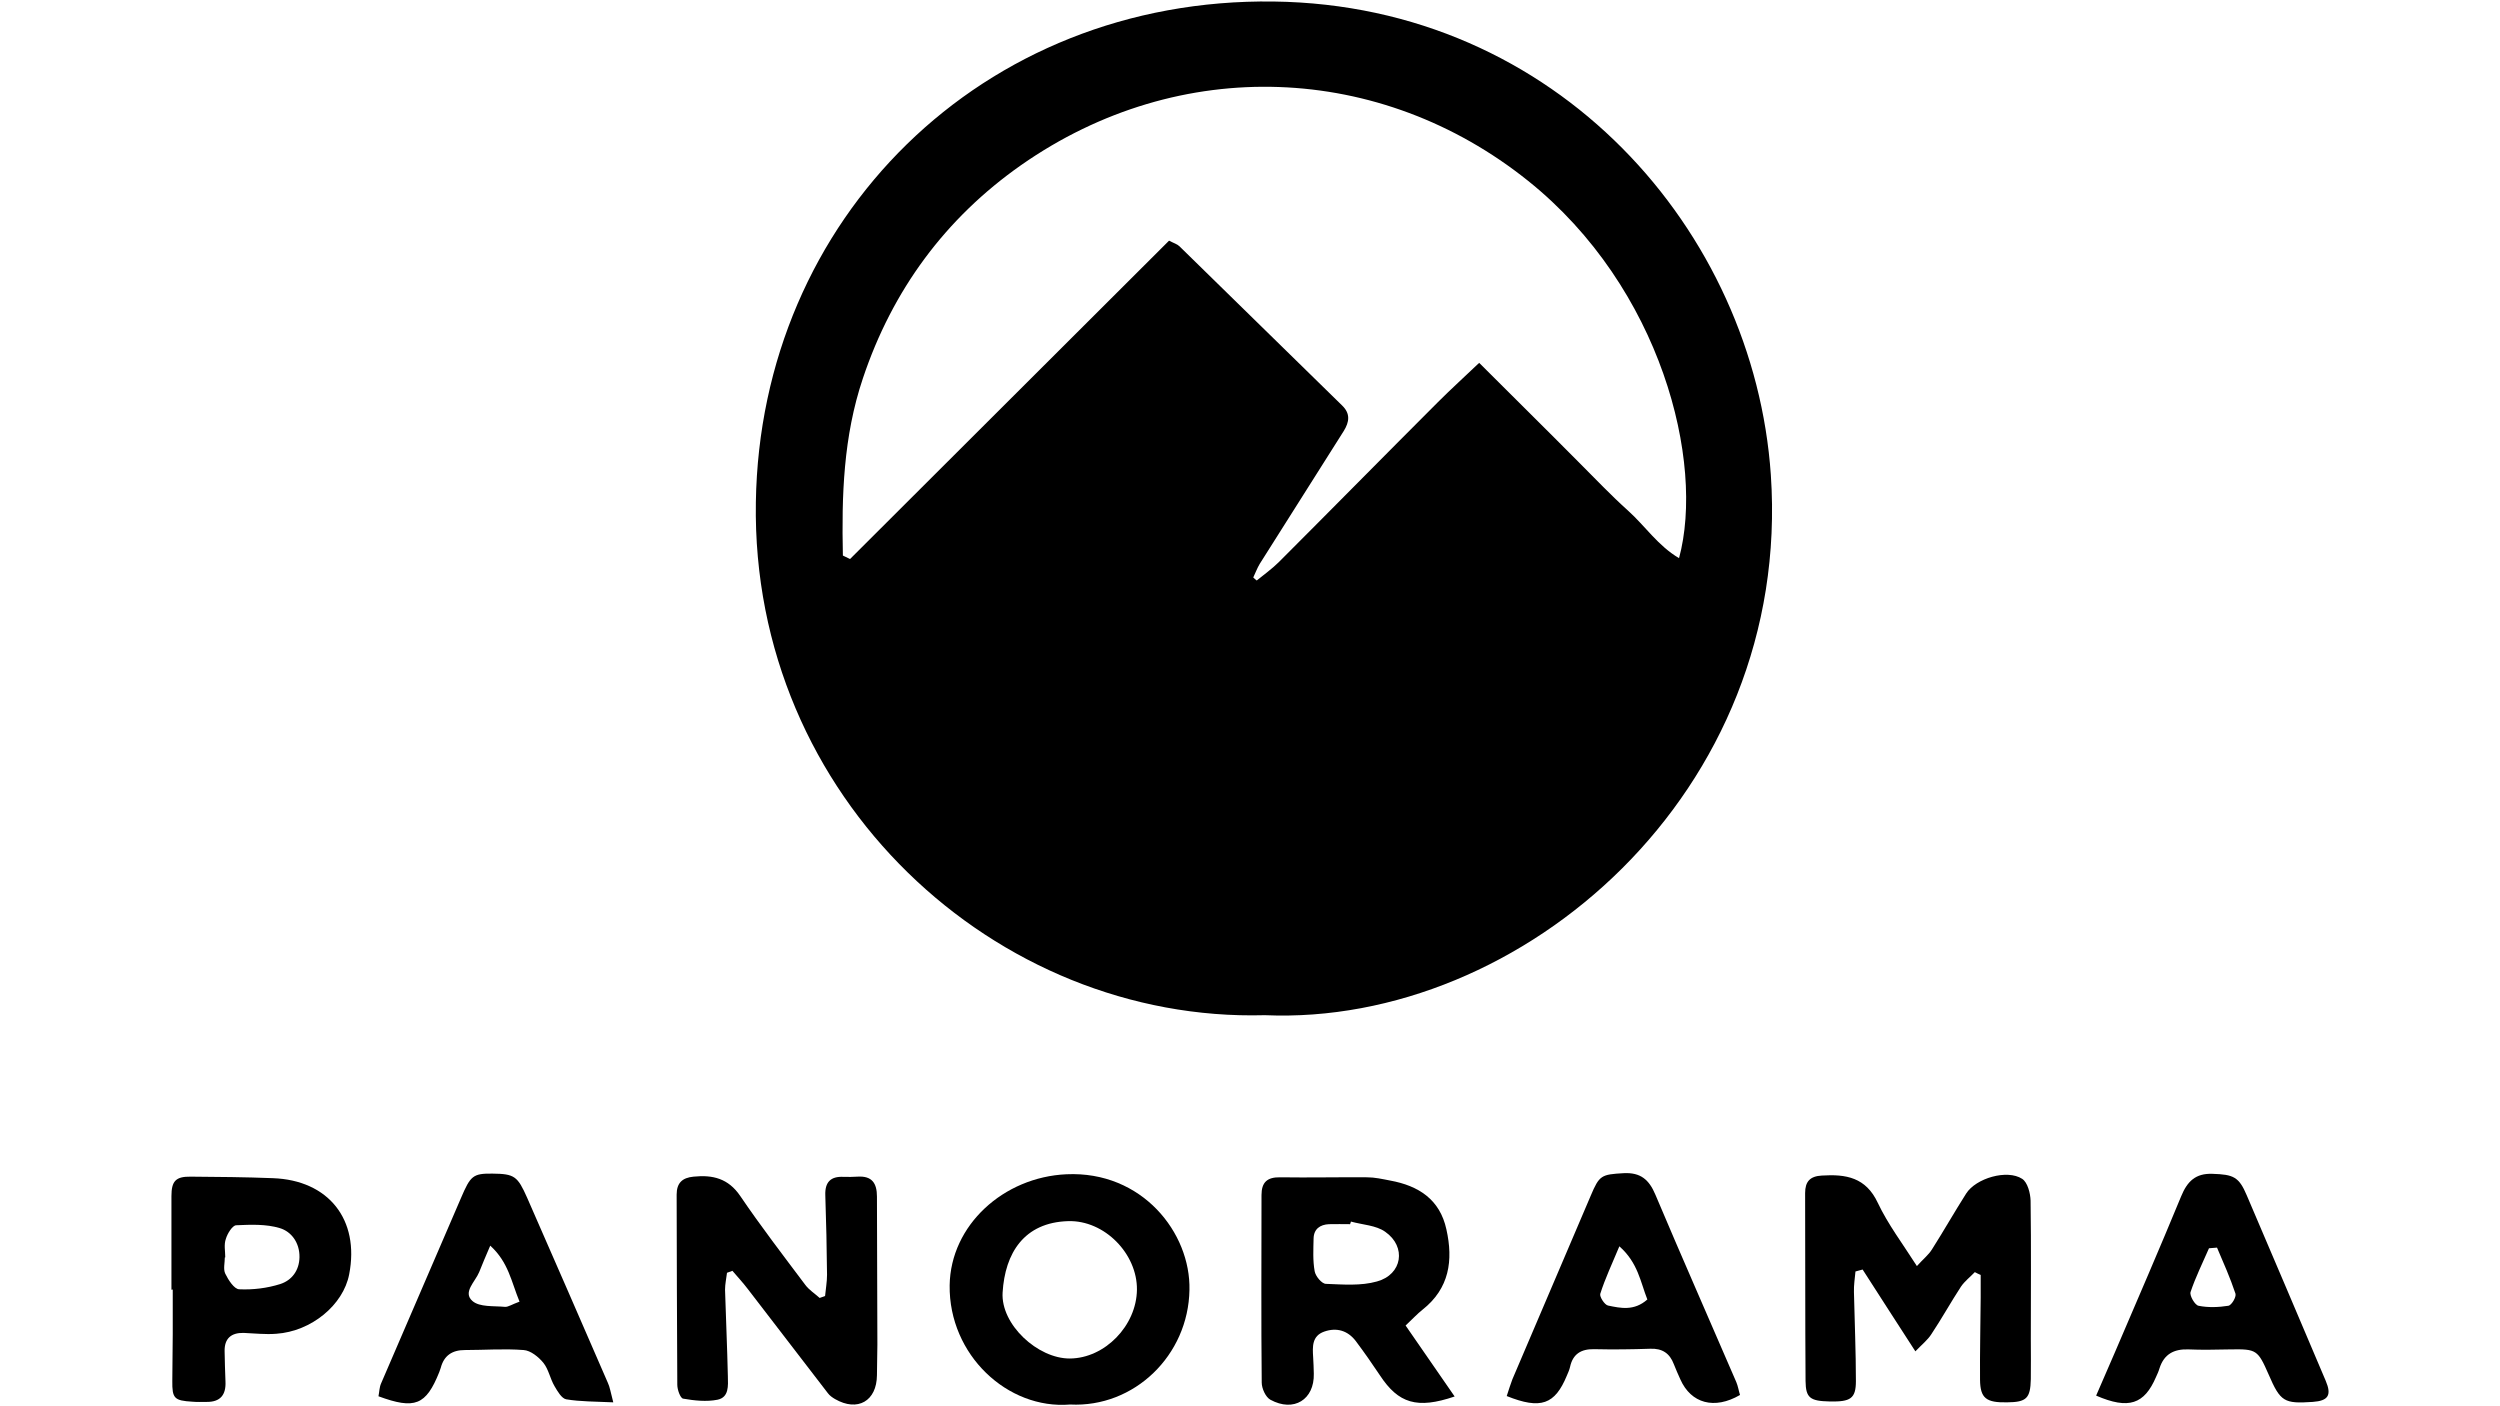 <?xml version="1.0" encoding="utf-8"?>
<!-- Generator: Adobe Illustrator 25.4.2, SVG Export Plug-In . SVG Version: 6.00 Build 0)  -->
<svg version="1.1" id="Layer_1" xmlns="http://www.w3.org/2000/svg" xmlns:xlink="http://www.w3.org/1999/xlink" x="0px" y="0px"
	 viewBox="0 0 1152 648" style="enable-background:new 0 0 1152 648;" xml:space="preserve">
<g>
	<path d="M582.8,467.8c-123.7,3.4-236.7-99.8-234.5-236.4c2-130.5,104.1-232.5,238.6-230.7c130.8,1.7,221.4,106,229.1,218.1
		C826,365.1,701.2,472.9,582.8,467.8z M388.4,256c1.1,0.5,2.2,1.1,3.3,1.6c49-48.9,98-97.8,147-146.7c2.3,1.2,3.8,1.6,4.8,2.6
		c25,24.4,50,49,75,73.4c3.8,3.7,3.3,7.5,0.7,11.7c-12.9,20.4-25.8,40.8-38.7,61.2c-1.2,2-2,4.2-3,6.3c0.5,0.5,1.1,1,1.6,1.4
		c3.4-2.8,7.1-5.4,10.2-8.5c24.5-24.5,48.8-49.2,73.3-73.7c6-6,12.3-11.7,19-18.1c8.4,8.4,15.8,15.7,23.2,23.1
		c7.7,7.6,15.3,15.3,23,23c7.4,7.4,14.6,15,22.4,22c7.8,7,13.8,16.2,23.5,21.9c11.9-44.1-8-124.6-69.6-173.9
		c-67.8-54.3-160.3-58.5-233.6-7.2c-34.9,24.5-59.3,57.6-72.9,98.3C388.6,201.2,387.8,228.5,388.4,256z"/>
	<path d="M883.3,583.4c3-3.3,5.4-5.2,6.9-7.6c5.4-8.5,10.4-17.3,15.8-25.8c4.5-7.1,18.9-11.3,25.8-6.8c2.5,1.6,3.8,6.6,3.9,10.1
		c0.3,21.3,0.1,42.6,0.1,63.8c0,6.1,0.1,12.3,0,18.4c-0.2,8.9-2,10.6-10.9,10.7c-9.7,0.2-12.4-1.9-12.5-10.4
		c-0.1-12.6,0.2-25.2,0.3-37.9c0-3.5,0-6.9,0-10.4c-0.9-0.4-1.8-0.8-2.7-1.3c-2.1,2.2-4.7,4.2-6.4,6.7c-4.7,7.2-8.9,14.8-13.7,22
		c-1.6,2.5-4.1,4.5-7.3,7.8c-8.7-13.4-16.5-25.6-24.3-37.7c-1.1,0.3-2.2,0.6-3.3,0.9c-0.3,3.2-0.8,6.4-0.7,9.5
		c0.3,13.7,0.9,27.4,0.9,41c0,8.1-2.5,9.6-12.1,9.4c-9-0.2-11-1.6-11.1-9.4c-0.2-28.9-0.1-57.7-0.2-86.6c0-5.4,2.3-7.8,7.7-8.1
		c11.1-0.7,20.3,0.8,25.8,12.6C870,564.2,876.6,572.9,883.3,583.4z"/>
	<path d="M335,586.5c-0.3,2.6-0.9,5.2-0.9,7.8c0.4,13.3,1,26.6,1.3,39.9c0.1,4.3,0.6,9.7-4.8,10.8c-5.1,1-10.6,0.4-15.8-0.5
		c-1.3-0.2-2.7-4.1-2.7-6.4c-0.2-29.2-0.2-58.4-0.3-87.6c0-5.4,2.6-7.8,7.8-8.3c8.8-0.9,16,0.8,21.5,8.9c9.5,14,19.8,27.4,30,41
		c1.7,2.3,4.4,4,6.6,6c0.8-0.3,1.7-0.6,2.5-0.9c0.3-3.3,0.9-6.5,0.9-9.8c-0.1-12.2-0.4-24.5-0.8-36.7c-0.2-6,2.5-8.7,8.4-8.4
		c2.2,0.1,4.3,0,6.5-0.1c6.6-0.4,8.9,3,8.9,9.2c0,22.7,0.2,45.4,0.2,68.2c0,4.7-0.2,9.4-0.2,14.1c-0.1,11.9-8.9,17-19.3,11
		c-1.2-0.7-2.5-1.6-3.3-2.7c-12.3-16-24.6-32-36.9-48c-2.2-2.9-4.7-5.6-7.1-8.4C336.6,585.9,335.8,586.2,335,586.5z"/>
	<path d="M493.1,647.2c-28.8,2.4-55.9-22.9-55.5-54.9c0.4-27.8,24.9-49.9,53.8-51.2c34.9-1.6,57.3,27,56.7,53.3
		C547.6,624.5,522.7,648.7,493.1,647.2z M523.9,594.3c0.2-16.5-14.9-32.1-31.7-31.6c-20.3,0.6-29.1,14.7-30.2,32.9
		c-0.9,14.7,16.2,30.5,31,30.4C509.1,625.9,523.7,610.9,523.9,594.3z"/>
	<path d="M647.7,610.8c7.9,11.5,15.1,21.9,22.6,32.7c-17.3,5.9-25.9,3.2-34.4-9.7c-3.6-5.4-7.3-10.7-11.2-15.9
		c-3.7-4.8-8.8-6.3-14.5-4.3c-5.7,2-5.4,7-5.1,11.8c0.1,2.5,0.3,5,0.3,7.6c0.3,11.9-9.2,17.9-20,12c-2.2-1.2-4-5.2-4-7.9
		c-0.3-28.8-0.1-57.6-0.1-86.4c0-5.9,2.6-8.3,8.6-8.2c13.3,0.2,26.6-0.1,40,0c3.6,0,7.1,0.8,10.7,1.5c13.1,2.4,22.9,8.7,25.9,22.5
		c3.2,14.3,1.4,27.2-11,37C653.1,605.4,651,607.7,647.7,610.8z M622.5,562.9c-0.1,0.4-0.2,0.8-0.4,1.2c-3.2,0-6.5-0.1-9.7,0
		c-4.1,0.2-7,2.2-7.1,6.6c-0.1,5-0.4,10.2,0.5,15.1c0.4,2.3,3.3,5.8,5.2,5.8c7.9,0.3,16.1,1,23.5-1.1c11.7-3.2,13.7-16,3.8-22.9
		C634.1,564.6,627.9,564.4,622.5,562.9z"/>
	<path d="M282.6,646.2c-8.5-0.4-15.2-0.3-21.7-1.4c-2.1-0.4-4-3.7-5.4-6.1c-2-3.4-2.7-7.7-5.1-10.7c-2.2-2.7-5.9-5.7-9.1-5.9
		c-9-0.7-18,0-27.1,0c-5.8,0-9.6,2.5-11.1,8.2c-0.2,0.7-0.5,1.4-0.7,2c-6.1,15.2-11.2,17.3-28,11.1c0.4-1.9,0.4-4.1,1.2-5.9
		c12.2-28.5,24.6-56.9,36.8-85.4c4.4-10.3,5.5-11.4,14.5-11.3c10.2,0.1,11.6,1.2,16,11.1c12.4,28.4,24.9,56.8,37.2,85.3
		C281,639.1,281.3,641.2,282.6,646.2z M239.4,599.8c-3.8-9.2-5.1-18.2-13.5-25.8c-2.2,5.2-3.7,8.6-5.1,12.2
		c-1.8,4.4-7.7,9.3-3.1,13.3c3.3,2.9,9.8,2.2,15,2.7C234.2,602.3,235.8,601.1,239.4,599.8z"/>
	<path d="M694.3,643.3c1-3,1.7-5.4,2.6-7.7c12-28.2,24.1-56.4,36.1-84.6c4-9.5,4.9-9.8,15.2-10.4c7.8-0.4,11.7,3,14.6,9.9
		c12.2,28.9,24.9,57.6,37.3,86.4c0.8,1.9,1.1,4,1.7,5.9c-11.8,6.9-22.6,3.9-27.5-7.2c-1-2.3-2.1-4.6-3-7c-1.9-5-5.3-7.3-10.8-7.1
		c-8.7,0.3-17.3,0.4-26,0.2c-5.9-0.1-9.7,2.2-11,8.1c-0.3,1.4-0.9,2.7-1.5,4.1C716.5,647.2,710,649.6,694.3,643.3z M746.2,574.3
		c-3.4,8.2-6.6,14.9-8.8,21.9c-0.4,1.3,2,5.1,3.6,5.4c5.8,1.2,12,2.6,18.1-2.8C755.9,590.7,754.8,581.9,746.2,574.3z"/>
	<path d="M965.9,643.1c2.9-6.7,5.9-13.5,8.8-20.3c10.2-23.8,20.5-47.6,30.4-71.6c2.8-6.8,6.6-10.6,14.4-10.3
		c9.7,0.3,12.2,1.4,15.8,9.9c12.2,28.5,24.3,57,36.4,85.5c2.8,6.6,1.2,9.2-6,9.7c-13.2,0.9-14.9-0.1-20.3-12.6
		c-5-11.4-5.6-11.8-17.6-11.6c-6.5,0.1-13,0.3-19.5,0c-6.6-0.2-11.1,2.2-13.2,8.7c-0.4,1.4-1,2.7-1.6,4
		C988.1,647.1,980.9,649.6,965.9,643.1z M1021.6,574.9c-1.2,0.1-2.5,0.2-3.7,0.3c-2.9,6.7-6.2,13.3-8.5,20.2c-0.5,1.6,2,6,3.7,6.3
		c4.4,0.9,9.3,0.7,13.7,0c1.5-0.2,3.8-4.1,3.3-5.6C1027.7,588.9,1024.6,581.9,1021.6,574.9z"/>
	<path d="M79,594.3c0-14.4,0-28.8,0-43.1c0-7,2-9.1,8.9-9c12.6,0.1,25.2,0.2,37.8,0.7c25.7,0.9,40.1,19.1,35.2,44.3
		c-2.7,14.1-17.4,26.3-33.6,27.4c-5,0.4-10.1-0.2-15.1-0.4c-5.7-0.1-8.8,2.6-8.7,8.4c0.1,4.7,0.2,9.4,0.4,14
		c0.3,6.2-2.4,9.5-8.8,9.4c-2.2,0-4.3,0.1-6.5-0.1c-8.3-0.5-9.3-1.5-9.2-9.6c0-7.2,0.2-14.4,0.2-21.6c0-6.8,0-13.7,0-20.5
		C79.3,594.3,79.1,594.3,79,594.3z M103.8,579.4c-0.1,0-0.1,0-0.2,0c0,2.5-0.8,5.4,0.2,7.5c1.4,2.9,4.1,7.1,6.4,7.2
		c6.3,0.3,12.9-0.5,18.9-2.4c5.3-1.7,8.8-6.2,8.9-12.4c0.1-6.6-3.7-11.8-9.1-13.4c-6.3-1.9-13.4-1.6-20.1-1.3
		c-1.7,0.1-4,3.8-4.7,6.2C103.1,573.5,103.8,576.5,103.8,579.4z"/>
</g>
</svg>
